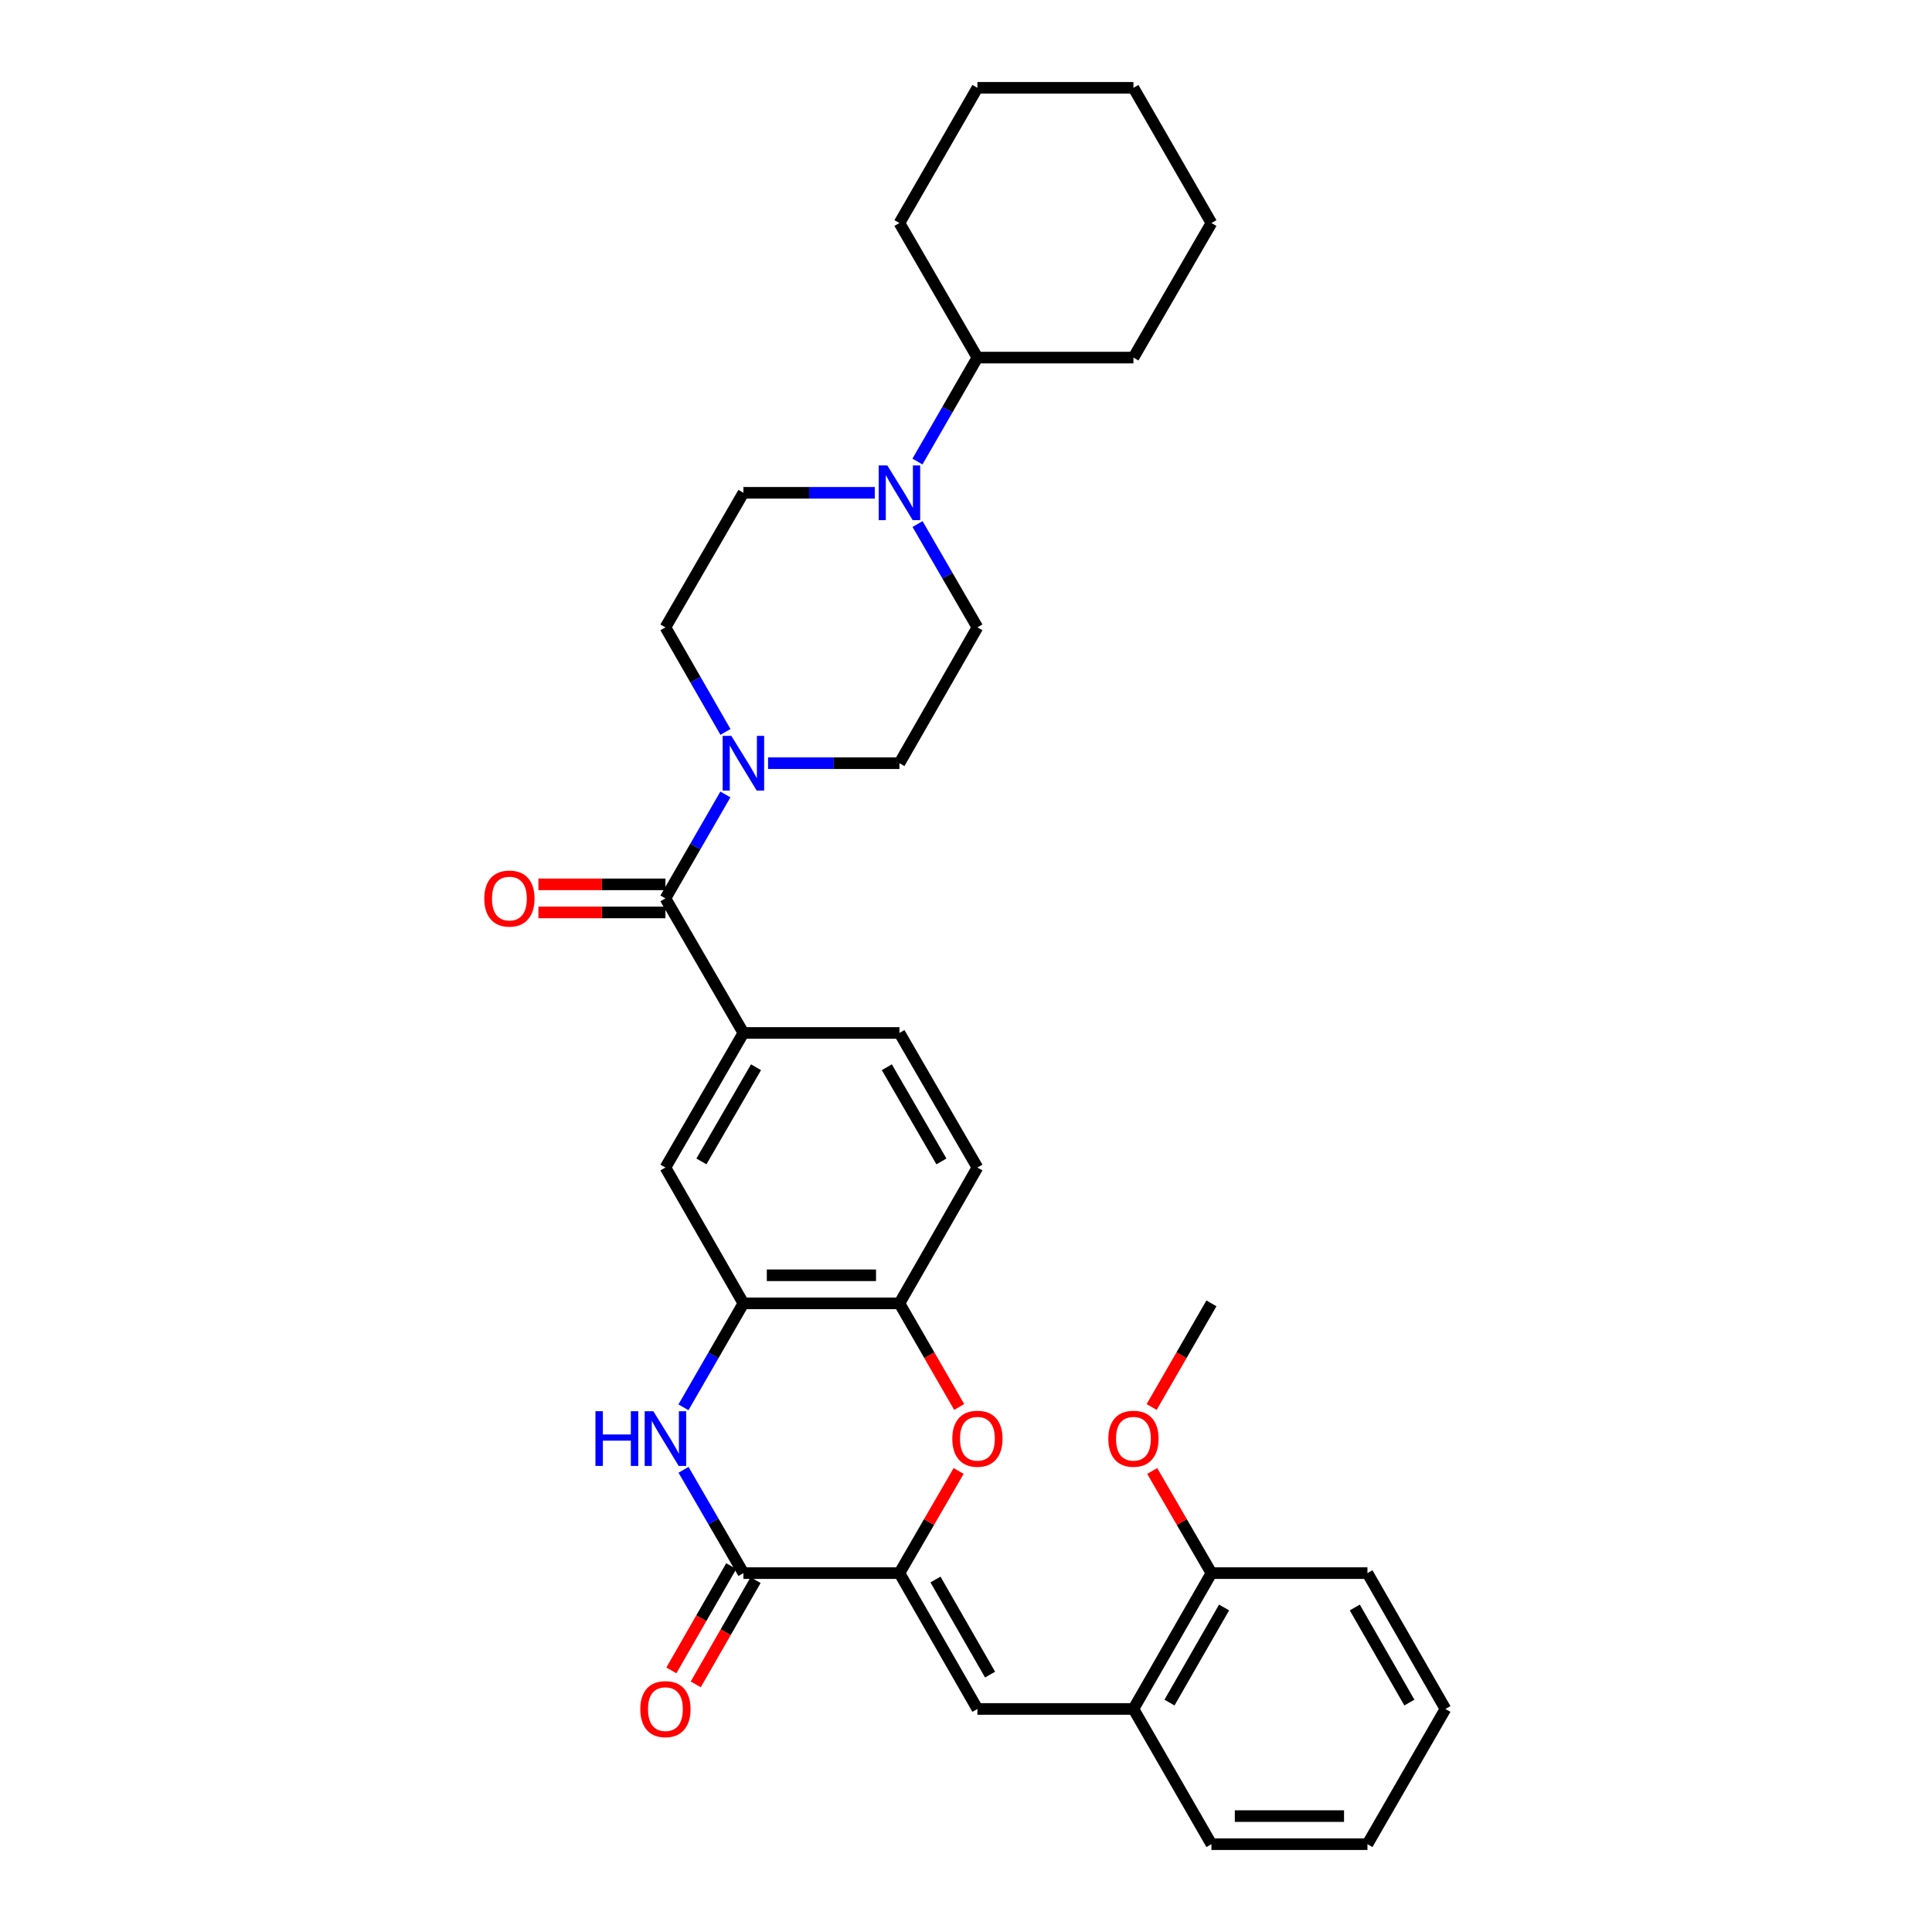 <?xml version='1.0' encoding='iso-8859-1'?>
<svg version='1.1' baseProfile='full'
              xmlns='http://www.w3.org/2000/svg'
                      xmlns:rdkit='http://www.rdkit.org/xml'
                      xmlns:xlink='http://www.w3.org/1999/xlink'
                  xml:space='preserve'
width='1000px' height='1000px' viewBox='0 0 1000 1000'>
<!-- END OF HEADER -->
<rect style='opacity:1.0;fill:#FFFFFF;stroke:none' width='1000' height='1000' x='0' y='0'> </rect>
<path class='bond-0' d='M 465.543,814.243 L 384.788,814.243' style='fill:none;fill-rule:evenodd;stroke:#000000;stroke-width:6px;stroke-linecap:butt;stroke-linejoin:miter;stroke-opacity:1' />
<path class='bond-2' d='M 465.543,814.243 L 480.866,787.808' style='fill:none;fill-rule:evenodd;stroke:#000000;stroke-width:6px;stroke-linecap:butt;stroke-linejoin:miter;stroke-opacity:1' />
<path class='bond-2' d='M 480.866,787.808 L 496.188,761.373' style='fill:none;fill-rule:evenodd;stroke:#FF0000;stroke-width:6px;stroke-linecap:butt;stroke-linejoin:miter;stroke-opacity:1' />
<path class='bond-5' d='M 465.543,814.243 L 505.909,884.556' style='fill:none;fill-rule:evenodd;stroke:#000000;stroke-width:6px;stroke-linecap:butt;stroke-linejoin:miter;stroke-opacity:1' />
<path class='bond-5' d='M 484.206,817.552 L 512.462,866.771' style='fill:none;fill-rule:evenodd;stroke:#000000;stroke-width:6px;stroke-linecap:butt;stroke-linejoin:miter;stroke-opacity:1' />
<path class='bond-1' d='M 384.788,814.243 L 369.292,787.508' style='fill:none;fill-rule:evenodd;stroke:#000000;stroke-width:6px;stroke-linecap:butt;stroke-linejoin:miter;stroke-opacity:1' />
<path class='bond-1' d='M 369.292,787.508 L 353.796,760.773' style='fill:none;fill-rule:evenodd;stroke:#0000FF;stroke-width:6px;stroke-linecap:butt;stroke-linejoin:miter;stroke-opacity:1' />
<path class='bond-12' d='M 378.484,810.624 L 362.994,837.607' style='fill:none;fill-rule:evenodd;stroke:#000000;stroke-width:6px;stroke-linecap:butt;stroke-linejoin:miter;stroke-opacity:1' />
<path class='bond-12' d='M 362.994,837.607 L 347.503,864.59' style='fill:none;fill-rule:evenodd;stroke:#FF0000;stroke-width:6px;stroke-linecap:butt;stroke-linejoin:miter;stroke-opacity:1' />
<path class='bond-12' d='M 391.092,817.862 L 375.601,844.845' style='fill:none;fill-rule:evenodd;stroke:#000000;stroke-width:6px;stroke-linecap:butt;stroke-linejoin:miter;stroke-opacity:1' />
<path class='bond-12' d='M 375.601,844.845 L 360.111,871.828' style='fill:none;fill-rule:evenodd;stroke:#FF0000;stroke-width:6px;stroke-linecap:butt;stroke-linejoin:miter;stroke-opacity:1' />
<path class='bond-33' d='M 353.755,728.421 L 369.271,701.52' style='fill:none;fill-rule:evenodd;stroke:#0000FF;stroke-width:6px;stroke-linecap:butt;stroke-linejoin:miter;stroke-opacity:1' />
<path class='bond-33' d='M 369.271,701.52 L 384.788,674.619' style='fill:none;fill-rule:evenodd;stroke:#000000;stroke-width:6px;stroke-linecap:butt;stroke-linejoin:miter;stroke-opacity:1' />
<path class='bond-9' d='M 496.484,728.261 L 481.014,701.44' style='fill:none;fill-rule:evenodd;stroke:#FF0000;stroke-width:6px;stroke-linecap:butt;stroke-linejoin:miter;stroke-opacity:1' />
<path class='bond-9' d='M 481.014,701.44 L 465.543,674.619' style='fill:none;fill-rule:evenodd;stroke:#000000;stroke-width:6px;stroke-linecap:butt;stroke-linejoin:miter;stroke-opacity:1' />
<path class='bond-3' d='M 344.422,465.013 L 384.788,534.656' style='fill:none;fill-rule:evenodd;stroke:#000000;stroke-width:6px;stroke-linecap:butt;stroke-linejoin:miter;stroke-opacity:1' />
<path class='bond-4' d='M 344.422,465.013 L 359.939,438.112' style='fill:none;fill-rule:evenodd;stroke:#000000;stroke-width:6px;stroke-linecap:butt;stroke-linejoin:miter;stroke-opacity:1' />
<path class='bond-4' d='M 359.939,438.112 L 375.455,411.211' style='fill:none;fill-rule:evenodd;stroke:#0000FF;stroke-width:6px;stroke-linecap:butt;stroke-linejoin:miter;stroke-opacity:1' />
<path class='bond-16' d='M 344.422,457.744 L 311.554,457.744' style='fill:none;fill-rule:evenodd;stroke:#000000;stroke-width:6px;stroke-linecap:butt;stroke-linejoin:miter;stroke-opacity:1' />
<path class='bond-16' d='M 311.554,457.744 L 278.686,457.744' style='fill:none;fill-rule:evenodd;stroke:#FF0000;stroke-width:6px;stroke-linecap:butt;stroke-linejoin:miter;stroke-opacity:1' />
<path class='bond-16' d='M 344.422,472.282 L 311.554,472.282' style='fill:none;fill-rule:evenodd;stroke:#000000;stroke-width:6px;stroke-linecap:butt;stroke-linejoin:miter;stroke-opacity:1' />
<path class='bond-16' d='M 311.554,472.282 L 278.686,472.282' style='fill:none;fill-rule:evenodd;stroke:#FF0000;stroke-width:6px;stroke-linecap:butt;stroke-linejoin:miter;stroke-opacity:1' />
<path class='bond-13' d='M 397.547,395.032 L 431.545,395.032' style='fill:none;fill-rule:evenodd;stroke:#0000FF;stroke-width:6px;stroke-linecap:butt;stroke-linejoin:miter;stroke-opacity:1' />
<path class='bond-13' d='M 431.545,395.032 L 465.543,395.032' style='fill:none;fill-rule:evenodd;stroke:#000000;stroke-width:6px;stroke-linecap:butt;stroke-linejoin:miter;stroke-opacity:1' />
<path class='bond-14' d='M 375.495,378.845 L 359.959,351.782' style='fill:none;fill-rule:evenodd;stroke:#0000FF;stroke-width:6px;stroke-linecap:butt;stroke-linejoin:miter;stroke-opacity:1' />
<path class='bond-14' d='M 359.959,351.782 L 344.422,324.719' style='fill:none;fill-rule:evenodd;stroke:#000000;stroke-width:6px;stroke-linecap:butt;stroke-linejoin:miter;stroke-opacity:1' />
<path class='bond-11' d='M 505.909,884.556 L 586.665,884.556' style='fill:none;fill-rule:evenodd;stroke:#000000;stroke-width:6px;stroke-linecap:butt;stroke-linejoin:miter;stroke-opacity:1' />
<path class='bond-6' d='M 384.788,674.619 L 465.543,674.619' style='fill:none;fill-rule:evenodd;stroke:#000000;stroke-width:6px;stroke-linecap:butt;stroke-linejoin:miter;stroke-opacity:1' />
<path class='bond-6' d='M 396.901,660.081 L 453.43,660.081' style='fill:none;fill-rule:evenodd;stroke:#000000;stroke-width:6px;stroke-linecap:butt;stroke-linejoin:miter;stroke-opacity:1' />
<path class='bond-10' d='M 384.788,674.619 L 344.422,604.306' style='fill:none;fill-rule:evenodd;stroke:#000000;stroke-width:6px;stroke-linecap:butt;stroke-linejoin:miter;stroke-opacity:1' />
<path class='bond-7' d='M 452.785,255.076 L 418.786,255.076' style='fill:none;fill-rule:evenodd;stroke:#0000FF;stroke-width:6px;stroke-linecap:butt;stroke-linejoin:miter;stroke-opacity:1' />
<path class='bond-7' d='M 418.786,255.076 L 384.788,255.076' style='fill:none;fill-rule:evenodd;stroke:#000000;stroke-width:6px;stroke-linecap:butt;stroke-linejoin:miter;stroke-opacity:1' />
<path class='bond-21' d='M 474.875,238.897 L 490.392,211.992' style='fill:none;fill-rule:evenodd;stroke:#0000FF;stroke-width:6px;stroke-linecap:butt;stroke-linejoin:miter;stroke-opacity:1' />
<path class='bond-21' d='M 490.392,211.992 L 505.909,185.087' style='fill:none;fill-rule:evenodd;stroke:#000000;stroke-width:6px;stroke-linecap:butt;stroke-linejoin:miter;stroke-opacity:1' />
<path class='bond-36' d='M 474.917,271.249 L 490.413,297.984' style='fill:none;fill-rule:evenodd;stroke:#0000FF;stroke-width:6px;stroke-linecap:butt;stroke-linejoin:miter;stroke-opacity:1' />
<path class='bond-36' d='M 490.413,297.984 L 505.909,324.719' style='fill:none;fill-rule:evenodd;stroke:#000000;stroke-width:6px;stroke-linecap:butt;stroke-linejoin:miter;stroke-opacity:1' />
<path class='bond-8' d='M 384.788,534.656 L 465.543,534.656' style='fill:none;fill-rule:evenodd;stroke:#000000;stroke-width:6px;stroke-linecap:butt;stroke-linejoin:miter;stroke-opacity:1' />
<path class='bond-34' d='M 384.788,534.656 L 344.422,604.306' style='fill:none;fill-rule:evenodd;stroke:#000000;stroke-width:6px;stroke-linecap:butt;stroke-linejoin:miter;stroke-opacity:1' />
<path class='bond-34' d='M 391.311,552.393 L 363.055,601.148' style='fill:none;fill-rule:evenodd;stroke:#000000;stroke-width:6px;stroke-linecap:butt;stroke-linejoin:miter;stroke-opacity:1' />
<path class='bond-19' d='M 465.543,674.619 L 505.909,604.306' style='fill:none;fill-rule:evenodd;stroke:#000000;stroke-width:6px;stroke-linecap:butt;stroke-linejoin:miter;stroke-opacity:1' />
<path class='bond-20' d='M 586.665,884.556 L 627.03,814.243' style='fill:none;fill-rule:evenodd;stroke:#000000;stroke-width:6px;stroke-linecap:butt;stroke-linejoin:miter;stroke-opacity:1' />
<path class='bond-20' d='M 605.327,881.247 L 633.583,832.028' style='fill:none;fill-rule:evenodd;stroke:#000000;stroke-width:6px;stroke-linecap:butt;stroke-linejoin:miter;stroke-opacity:1' />
<path class='bond-23' d='M 586.665,884.556 L 627.03,954.545' style='fill:none;fill-rule:evenodd;stroke:#000000;stroke-width:6px;stroke-linecap:butt;stroke-linejoin:miter;stroke-opacity:1' />
<path class='bond-15' d='M 465.543,395.032 L 505.909,324.719' style='fill:none;fill-rule:evenodd;stroke:#000000;stroke-width:6px;stroke-linecap:butt;stroke-linejoin:miter;stroke-opacity:1' />
<path class='bond-17' d='M 344.422,324.719 L 384.788,255.076' style='fill:none;fill-rule:evenodd;stroke:#000000;stroke-width:6px;stroke-linecap:butt;stroke-linejoin:miter;stroke-opacity:1' />
<path class='bond-18' d='M 465.543,534.656 L 505.909,604.306' style='fill:none;fill-rule:evenodd;stroke:#000000;stroke-width:6px;stroke-linecap:butt;stroke-linejoin:miter;stroke-opacity:1' />
<path class='bond-18' d='M 459.02,552.393 L 487.276,601.148' style='fill:none;fill-rule:evenodd;stroke:#000000;stroke-width:6px;stroke-linecap:butt;stroke-linejoin:miter;stroke-opacity:1' />
<path class='bond-22' d='M 627.03,814.243 L 611.708,787.808' style='fill:none;fill-rule:evenodd;stroke:#000000;stroke-width:6px;stroke-linecap:butt;stroke-linejoin:miter;stroke-opacity:1' />
<path class='bond-22' d='M 611.708,787.808 L 596.386,761.373' style='fill:none;fill-rule:evenodd;stroke:#FF0000;stroke-width:6px;stroke-linecap:butt;stroke-linejoin:miter;stroke-opacity:1' />
<path class='bond-24' d='M 627.03,814.243 L 707.786,814.243' style='fill:none;fill-rule:evenodd;stroke:#000000;stroke-width:6px;stroke-linecap:butt;stroke-linejoin:miter;stroke-opacity:1' />
<path class='bond-25' d='M 505.909,185.087 L 465.543,115.444' style='fill:none;fill-rule:evenodd;stroke:#000000;stroke-width:6px;stroke-linecap:butt;stroke-linejoin:miter;stroke-opacity:1' />
<path class='bond-26' d='M 505.909,185.087 L 586.665,185.087' style='fill:none;fill-rule:evenodd;stroke:#000000;stroke-width:6px;stroke-linecap:butt;stroke-linejoin:miter;stroke-opacity:1' />
<path class='bond-27' d='M 596.089,728.261 L 611.56,701.44' style='fill:none;fill-rule:evenodd;stroke:#FF0000;stroke-width:6px;stroke-linecap:butt;stroke-linejoin:miter;stroke-opacity:1' />
<path class='bond-27' d='M 611.56,701.44 L 627.03,674.619' style='fill:none;fill-rule:evenodd;stroke:#000000;stroke-width:6px;stroke-linecap:butt;stroke-linejoin:miter;stroke-opacity:1' />
<path class='bond-28' d='M 627.03,954.545 L 707.786,954.545' style='fill:none;fill-rule:evenodd;stroke:#000000;stroke-width:6px;stroke-linecap:butt;stroke-linejoin:miter;stroke-opacity:1' />
<path class='bond-28' d='M 639.144,940.008 L 695.672,940.008' style='fill:none;fill-rule:evenodd;stroke:#000000;stroke-width:6px;stroke-linecap:butt;stroke-linejoin:miter;stroke-opacity:1' />
<path class='bond-35' d='M 707.786,814.243 L 748.151,884.556' style='fill:none;fill-rule:evenodd;stroke:#000000;stroke-width:6px;stroke-linecap:butt;stroke-linejoin:miter;stroke-opacity:1' />
<path class='bond-35' d='M 701.233,832.028 L 729.489,881.247' style='fill:none;fill-rule:evenodd;stroke:#000000;stroke-width:6px;stroke-linecap:butt;stroke-linejoin:miter;stroke-opacity:1' />
<path class='bond-30' d='M 465.543,115.444 L 505.909,45.455' style='fill:none;fill-rule:evenodd;stroke:#000000;stroke-width:6px;stroke-linecap:butt;stroke-linejoin:miter;stroke-opacity:1' />
<path class='bond-31' d='M 586.665,185.087 L 627.03,115.444' style='fill:none;fill-rule:evenodd;stroke:#000000;stroke-width:6px;stroke-linecap:butt;stroke-linejoin:miter;stroke-opacity:1' />
<path class='bond-29' d='M 707.786,954.545 L 748.151,884.556' style='fill:none;fill-rule:evenodd;stroke:#000000;stroke-width:6px;stroke-linecap:butt;stroke-linejoin:miter;stroke-opacity:1' />
<path class='bond-37' d='M 505.909,45.455 L 586.665,45.455' style='fill:none;fill-rule:evenodd;stroke:#000000;stroke-width:6px;stroke-linecap:butt;stroke-linejoin:miter;stroke-opacity:1' />
<path class='bond-32' d='M 627.03,115.444 L 586.665,45.455' style='fill:none;fill-rule:evenodd;stroke:#000000;stroke-width:6px;stroke-linecap:butt;stroke-linejoin:miter;stroke-opacity:1' />
<path  class='atom-2' d='M 308.202 730.441
L 312.042 730.441
L 312.042 742.481
L 326.522 742.481
L 326.522 730.441
L 330.362 730.441
L 330.362 758.761
L 326.522 758.761
L 326.522 745.681
L 312.042 745.681
L 312.042 758.761
L 308.202 758.761
L 308.202 730.441
' fill='#0000FF'/>
<path  class='atom-2' d='M 338.162 730.441
L 347.442 745.441
Q 348.362 746.921, 349.842 749.601
Q 351.322 752.281, 351.402 752.441
L 351.402 730.441
L 355.162 730.441
L 355.162 758.761
L 351.282 758.761
L 341.322 742.361
Q 340.162 740.441, 338.922 738.241
Q 337.722 736.041, 337.362 735.361
L 337.362 758.761
L 333.682 758.761
L 333.682 730.441
L 338.162 730.441
' fill='#0000FF'/>
<path  class='atom-3' d='M 492.909 744.681
Q 492.909 737.881, 496.269 734.081
Q 499.629 730.281, 505.909 730.281
Q 512.189 730.281, 515.549 734.081
Q 518.909 737.881, 518.909 744.681
Q 518.909 751.561, 515.509 755.481
Q 512.109 759.361, 505.909 759.361
Q 499.669 759.361, 496.269 755.481
Q 492.909 751.601, 492.909 744.681
M 505.909 756.161
Q 510.229 756.161, 512.549 753.281
Q 514.909 750.361, 514.909 744.681
Q 514.909 739.121, 512.549 736.321
Q 510.229 733.481, 505.909 733.481
Q 501.589 733.481, 499.229 736.281
Q 496.909 739.081, 496.909 744.681
Q 496.909 750.401, 499.229 753.281
Q 501.589 756.161, 505.909 756.161
' fill='#FF0000'/>
<path  class='atom-5' d='M 378.528 380.872
L 387.808 395.872
Q 388.728 397.352, 390.208 400.032
Q 391.688 402.712, 391.768 402.872
L 391.768 380.872
L 395.528 380.872
L 395.528 409.192
L 391.648 409.192
L 381.688 392.792
Q 380.528 390.872, 379.288 388.672
Q 378.088 386.472, 377.728 385.792
L 377.728 409.192
L 374.048 409.192
L 374.048 380.872
L 378.528 380.872
' fill='#0000FF'/>
<path  class='atom-8' d='M 459.283 240.916
L 468.563 255.916
Q 469.483 257.396, 470.963 260.076
Q 472.443 262.756, 472.523 262.916
L 472.523 240.916
L 476.283 240.916
L 476.283 269.236
L 472.403 269.236
L 462.443 252.836
Q 461.283 250.916, 460.043 248.716
Q 458.843 246.516, 458.483 245.836
L 458.483 269.236
L 454.803 269.236
L 454.803 240.916
L 459.283 240.916
' fill='#0000FF'/>
<path  class='atom-13' d='M 331.422 884.636
Q 331.422 877.836, 334.782 874.036
Q 338.142 870.236, 344.422 870.236
Q 350.702 870.236, 354.062 874.036
Q 357.422 877.836, 357.422 884.636
Q 357.422 891.516, 354.022 895.436
Q 350.622 899.316, 344.422 899.316
Q 338.182 899.316, 334.782 895.436
Q 331.422 891.556, 331.422 884.636
M 344.422 896.116
Q 348.742 896.116, 351.062 893.236
Q 353.422 890.316, 353.422 884.636
Q 353.422 879.076, 351.062 876.276
Q 348.742 873.436, 344.422 873.436
Q 340.102 873.436, 337.742 876.236
Q 335.422 879.036, 335.422 884.636
Q 335.422 890.356, 337.742 893.236
Q 340.102 896.116, 344.422 896.116
' fill='#FF0000'/>
<path  class='atom-17' d='M 250.667 465.093
Q 250.667 458.293, 254.027 454.493
Q 257.387 450.693, 263.667 450.693
Q 269.947 450.693, 273.307 454.493
Q 276.667 458.293, 276.667 465.093
Q 276.667 471.973, 273.267 475.893
Q 269.867 479.773, 263.667 479.773
Q 257.427 479.773, 254.027 475.893
Q 250.667 472.013, 250.667 465.093
M 263.667 476.573
Q 267.987 476.573, 270.307 473.693
Q 272.667 470.773, 272.667 465.093
Q 272.667 459.533, 270.307 456.733
Q 267.987 453.893, 263.667 453.893
Q 259.347 453.893, 256.987 456.693
Q 254.667 459.493, 254.667 465.093
Q 254.667 470.813, 256.987 473.693
Q 259.347 476.573, 263.667 476.573
' fill='#FF0000'/>
<path  class='atom-23' d='M 573.665 744.681
Q 573.665 737.881, 577.025 734.081
Q 580.385 730.281, 586.665 730.281
Q 592.945 730.281, 596.305 734.081
Q 599.665 737.881, 599.665 744.681
Q 599.665 751.561, 596.265 755.481
Q 592.865 759.361, 586.665 759.361
Q 580.425 759.361, 577.025 755.481
Q 573.665 751.601, 573.665 744.681
M 586.665 756.161
Q 590.985 756.161, 593.305 753.281
Q 595.665 750.361, 595.665 744.681
Q 595.665 739.121, 593.305 736.321
Q 590.985 733.481, 586.665 733.481
Q 582.345 733.481, 579.985 736.281
Q 577.665 739.081, 577.665 744.681
Q 577.665 750.401, 579.985 753.281
Q 582.345 756.161, 586.665 756.161
' fill='#FF0000'/>
</svg>
